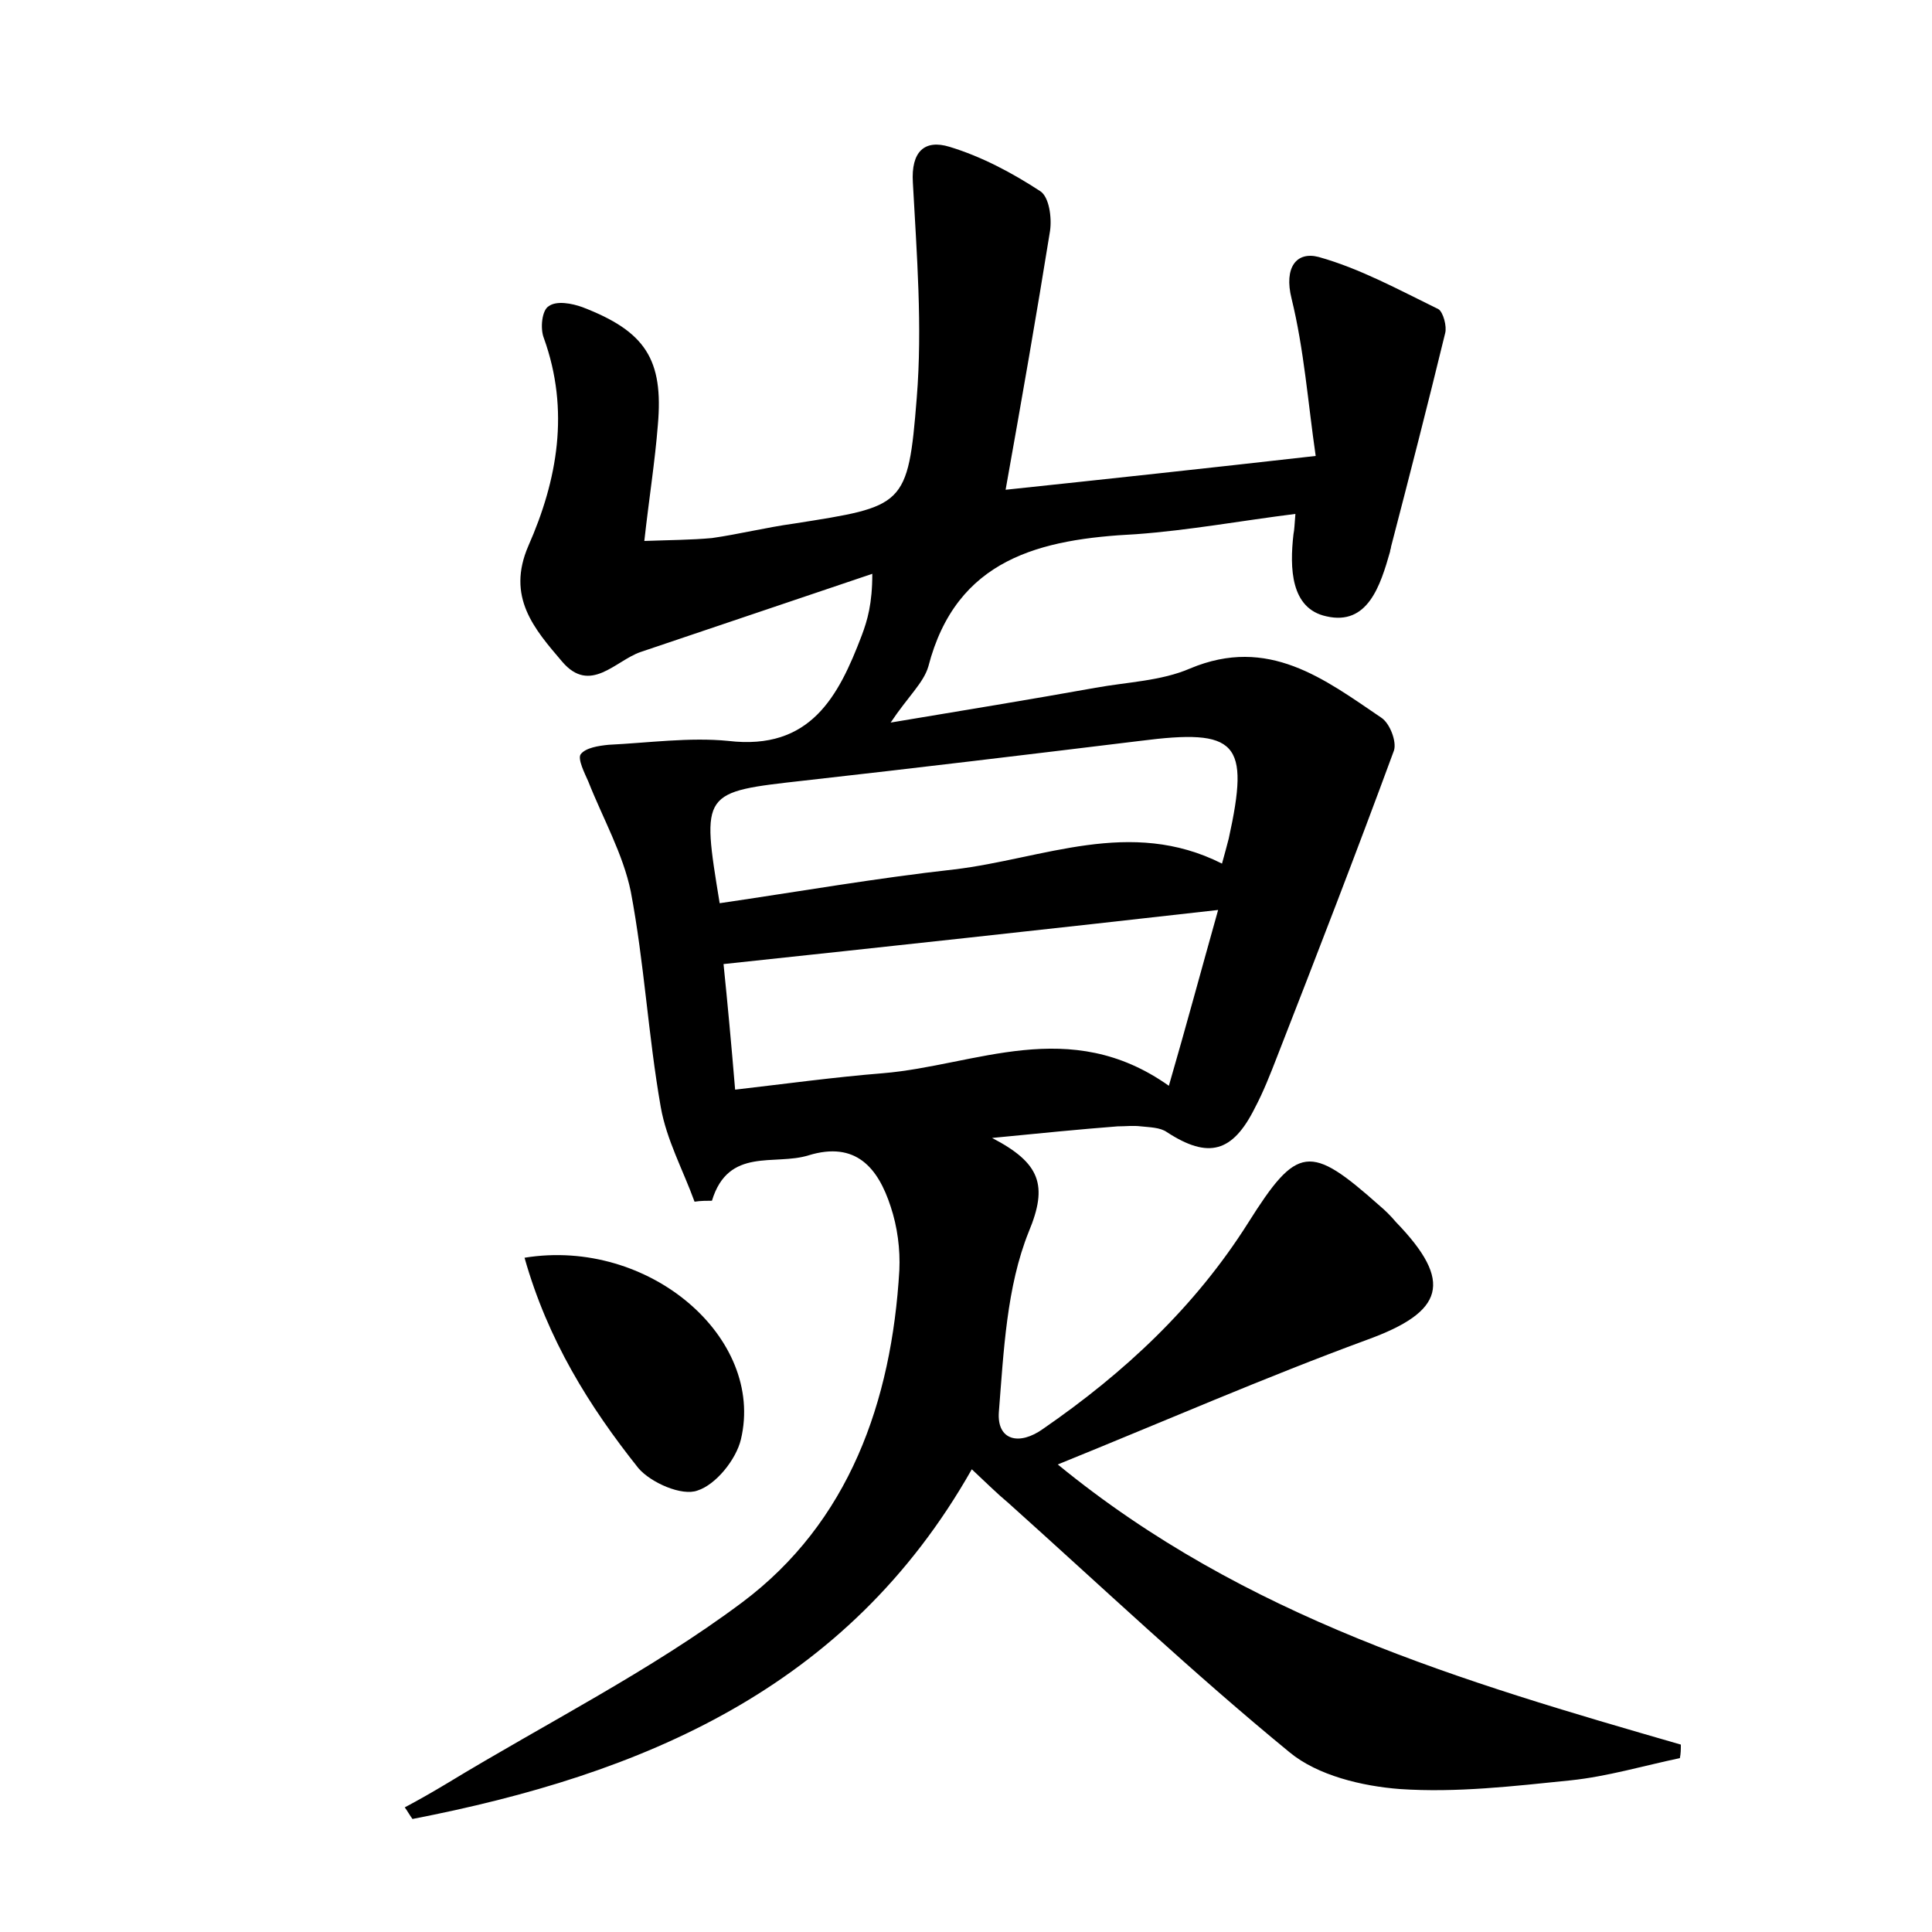 <?xml version="1.0" encoding="utf-8"?>
<!-- Generator: Adobe Illustrator 22.0.0, SVG Export Plug-In . SVG Version: 6.00 Build 0)  -->
<svg version="1.1" id="图层_1" xmlns="http://www.w3.org/2000/svg" xmlns:xlink="http://www.w3.org/1999/xlink" x="0px" y="0px"
	 viewBox="0 0 200 200" style="enable-background:new 0 0 200 200;" xml:space="preserve">
<style type="text/css">
	.st0{fill:#FFFFFF;}
</style>
<g>
	
	<path d="M71.9,124.4c-1.2-3.3-2.9-6.4-3.5-9.8c-1.3-7.4-1.7-14.9-3.1-22.3c-0.8-3.9-2.9-7.6-4.4-11.4c-0.4-0.9-1.1-2.3-0.8-2.8
		c0.5-0.7,1.9-0.9,2.9-1c4.1-0.2,8.4-0.8,12.4-0.4c8.5,1,11.4-4.6,13.8-10.9c0.6-1.6,1.1-3.3,1.1-6.4c-8,2.7-16,5.4-24,8.1
		c-2.6,0.9-5.2,4.4-8.1,1c-2.9-3.4-5.8-6.7-3.5-12c3-6.8,4.3-14,1.6-21.5c-0.4-1-0.2-2.9,0.5-3.3c0.8-0.6,2.4-0.3,3.5,0.1
		c6.5,2.5,8.4,5.4,7.8,12.2c-0.3,3.8-0.9,7.5-1.4,12c2.7-0.1,4.8-0.1,7-0.3c2.8-0.4,5.6-1.1,8.5-1.5c11.4-1.8,11.8-1.7,12.7-13
		c0.6-7.4,0-14.9-0.4-22.3c-0.2-3.2,1.2-4.5,3.8-3.7c3.3,1,6.5,2.7,9.4,4.6c0.9,0.6,1.2,2.7,1,4.1c-1.4,8.7-2.9,17.3-4.6,26.8
		c10.4-1.1,20.6-2.2,32.1-3.5c-0.8-5.5-1.2-11-2.5-16.3c-0.8-3.2,0.5-4.9,2.8-4.3c4.3,1.2,8.3,3.4,12.4,5.4c0.5,0.3,0.9,1.8,0.7,2.5
		c-1.8,7.4-3.7,14.8-5.6,22.1c0,0.2-0.1,0.3-0.1,0.5c-1,3.5-2.3,7.7-6.6,6.7c-3.7-0.8-3.8-5-3.4-8.5c0.1-0.5,0.1-0.9,0.2-2.1
		c-5.6,0.7-11,1.7-16.5,2.1C107.7,55.8,99,57.8,96.1,69c-0.5,1.7-2.1,3.1-3.9,5.8c7.8-1.3,14.5-2.4,21.2-3.6c3.3-0.6,6.8-0.7,9.8-2
		c8.1-3.4,13.9,1.1,19.8,5.1c0.9,0.6,1.6,2.5,1.3,3.4c-3.9,10.6-8,21.2-12.1,31.7c-0.7,1.8-1.4,3.6-2.3,5.3
		c-2.3,4.6-4.8,5.3-9.1,2.5c-0.7-0.5-1.8-0.5-2.7-0.6c-0.8-0.1-1.6,0-2.4,0c-3.9,0.3-7.9,0.7-13,1.2c5,2.6,5.8,4.9,3.8,9.7
		c-2.3,5.7-2.6,12.4-3.1,18.7c-0.2,2.9,2.1,3.5,4.6,1.7c8.4-5.8,15.7-12.6,21.2-21.3c5.1-8.1,6.4-8.2,13.6-1.8
		c0.6,0.5,1.2,1.1,1.7,1.7c6,6.2,5,9.3-3,12.2c-10.6,3.9-20.9,8.4-32,12.9c19.4,15.9,42,22.5,64.5,29c0,0.5,0,0.9-0.1,1.4
		c-3.8,0.8-7.5,1.9-11.3,2.3c-5.9,0.6-11.8,1.3-17.7,0.9c-3.9-0.3-8.5-1.4-11.4-3.8c-10-8.2-19.4-17.1-29.1-25.8
		c-1.2-1-2.3-2.1-3.8-3.5c-12.9,22.8-34.2,31.6-57.9,36.2c-0.3-0.4-0.5-0.8-0.8-1.2c1.5-0.8,2.9-1.6,4.4-2.5
		c10.2-6.2,21-11.6,30.5-18.7c11.1-8.3,15.5-20.8,16.3-34.4c0.1-2.2-0.2-4.5-0.9-6.6c-1.3-4-3.6-6.8-8.5-5.3
		c-3.5,1.1-8.3-0.9-10,4.7C73.2,124.3,72.5,124.3,71.9,124.4z M126.1,94.2c-17.7,2-34.3,3.8-51.2,5.6c0.4,3.9,0.8,8.2,1.2,13
		c5.2-0.6,10.3-1.3,15.3-1.7c9.6-0.8,19.3-6,29.6,1.3C122.8,106.2,124.3,100.6,126.1,94.2z M74.5,93.5c8.2-1.2,16.2-2.6,24.3-3.5
		c9.2-1.1,18.2-5.4,27.7-0.6c0.3-1.1,0.5-1.8,0.7-2.6c2.2-10,0.9-11.4-9.2-10.1c-11.5,1.4-23.1,2.8-34.7,4.1
		C72.6,82,72.6,81.9,74.5,93.5z"/>
	<path d="M54.3,130.2c12.9-2.1,24.9,8.3,22.4,18.8c-0.5,2.1-2.6,4.7-4.5,5.3c-1.6,0.6-4.8-0.8-6.1-2.3
		C61,145.6,56.7,138.7,54.3,130.2z"/>
	
	
</g>
</svg>
